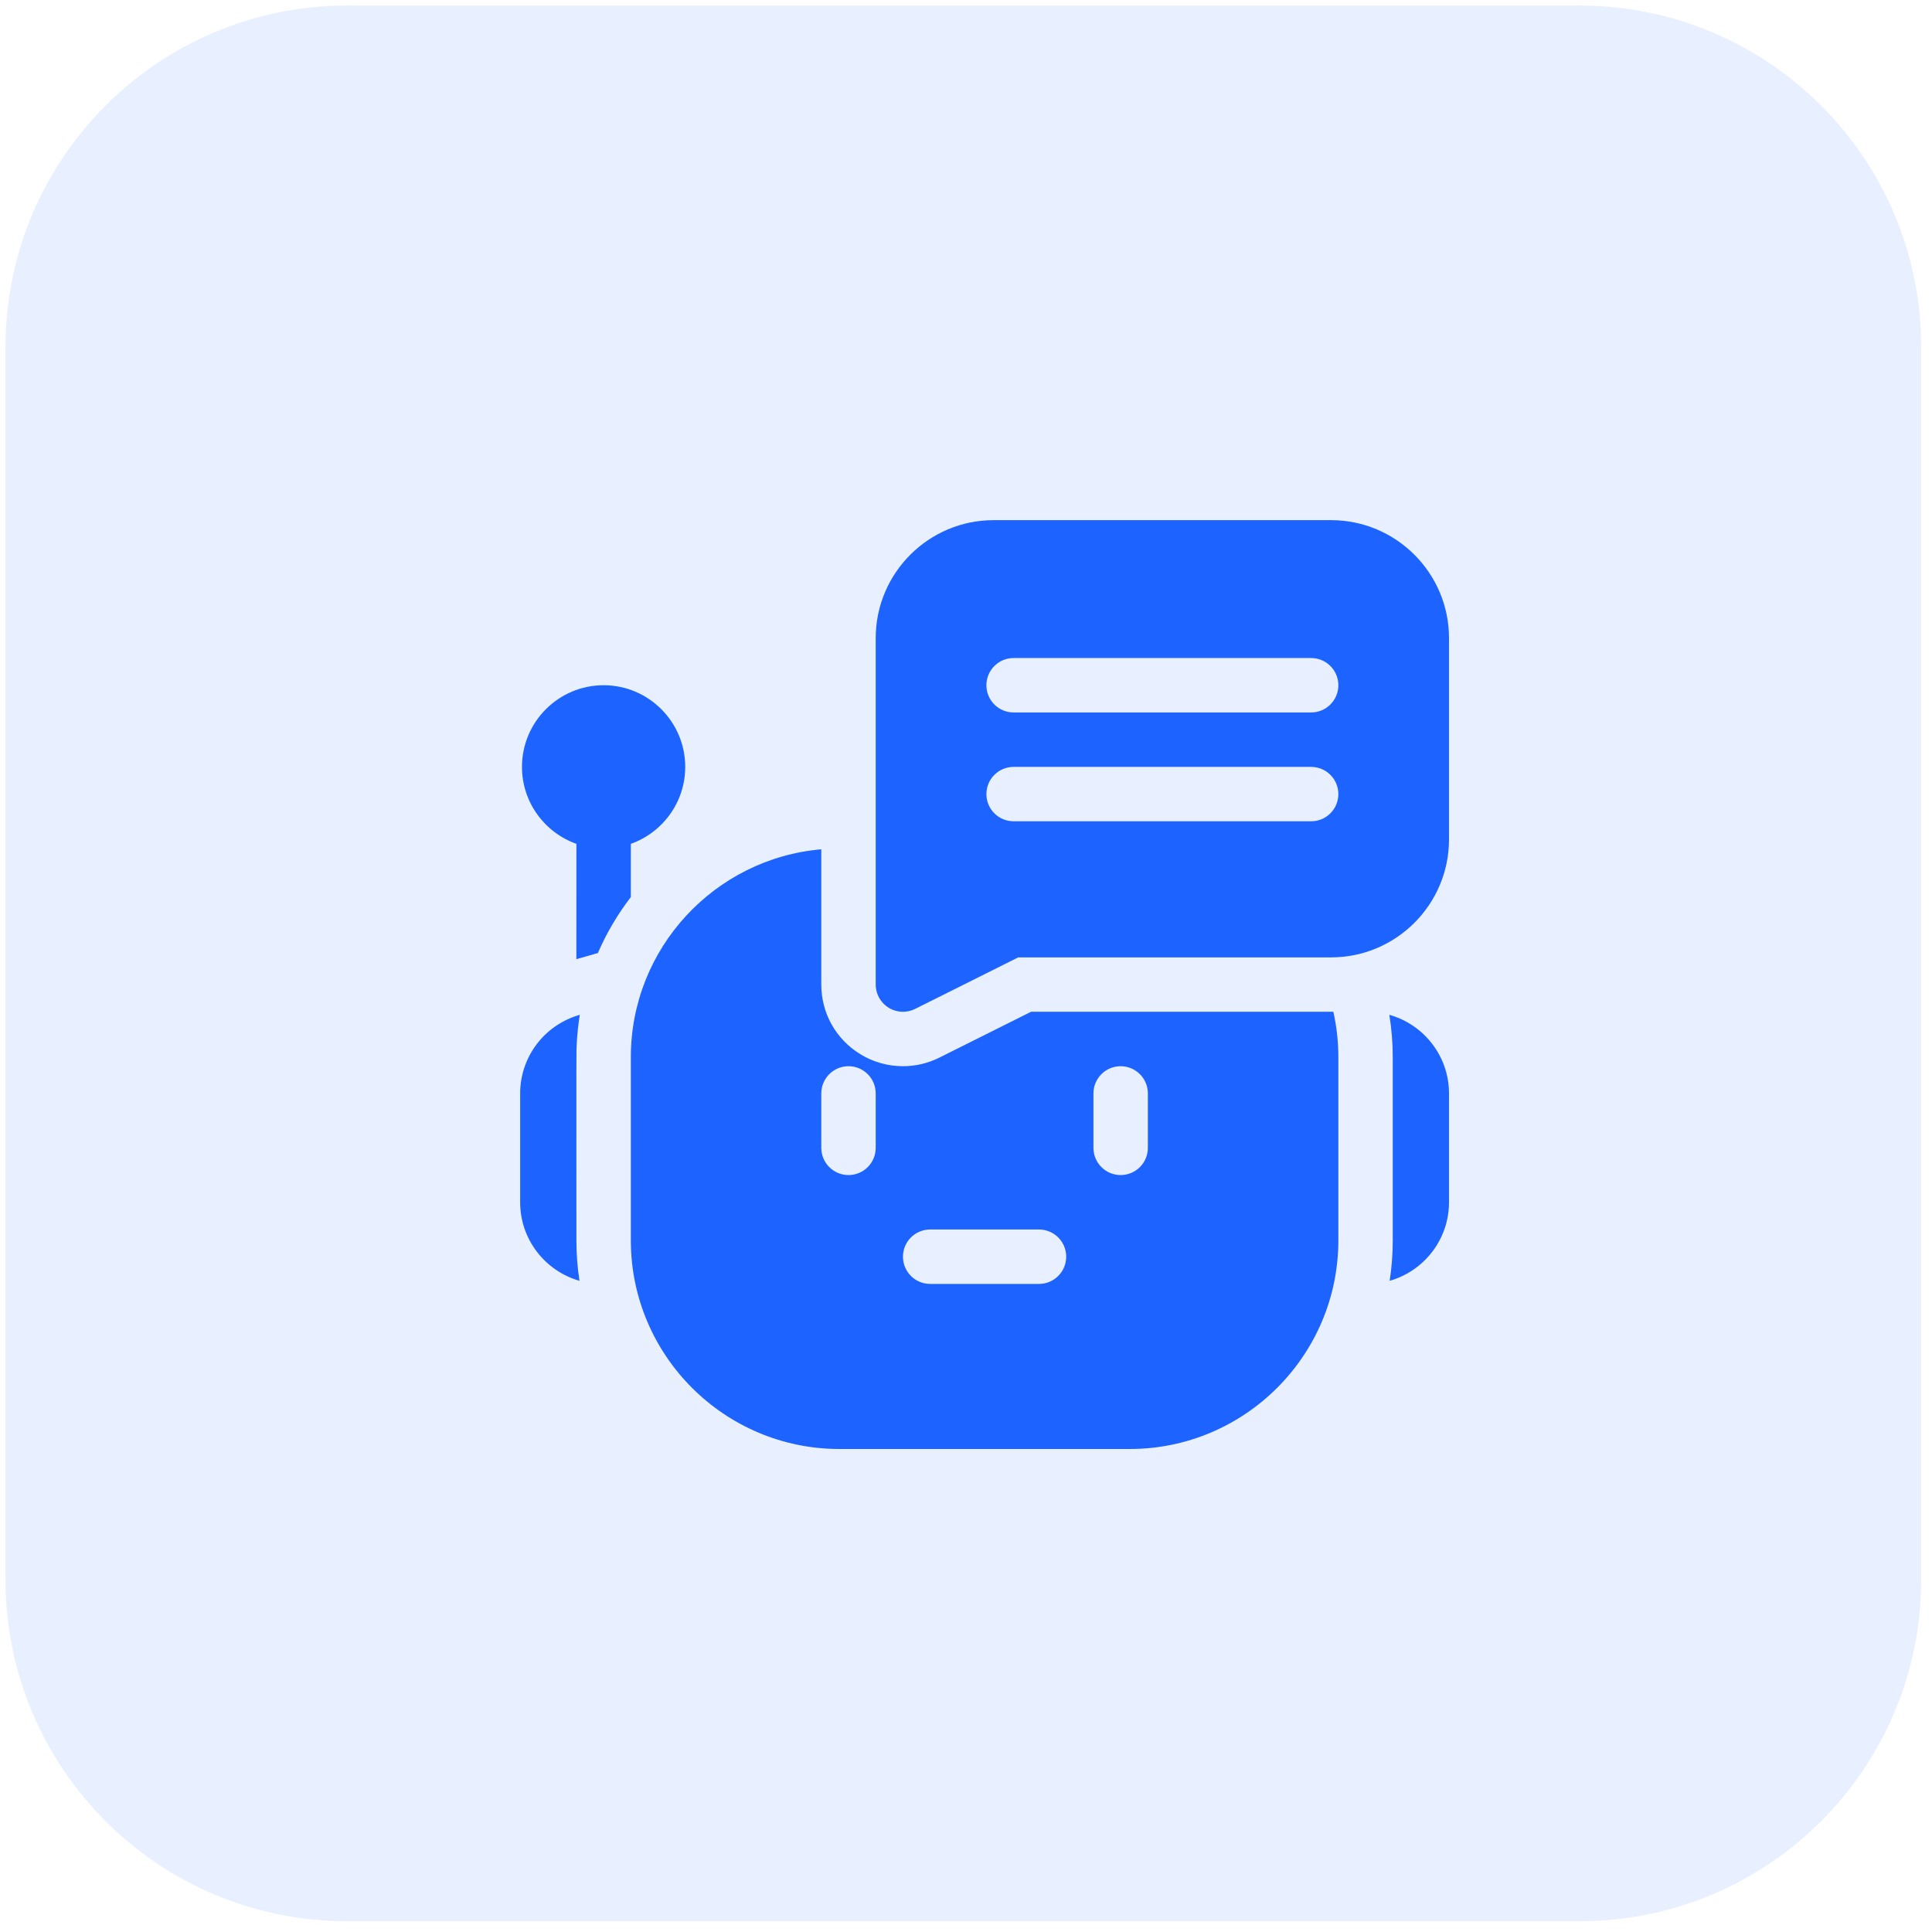 <svg width="52" height="52" viewBox="0 0 52 52" fill="none" xmlns="http://www.w3.org/2000/svg">
<g clip-path="url(#clip0_1180_1156)">
<path d="M42.514 0.149H9.343C4.265 0.149 0.148 4.266 0.148 9.344V42.515C0.148 47.593 4.265 51.71 9.343 51.71H42.514C47.592 51.71 51.709 47.593 51.709 42.515V9.344C51.709 4.266 47.592 0.149 42.514 0.149Z" fill="#1C63FF" fill-opacity="0.1"/>
<g clip-path="url(#clip1_1180_1156)">
<path d="M15.605 27.314C14.643 27.588 14 28.456 14 29.43V32.359C14 33.363 14.676 34.211 15.597 34.473C15.542 34.118 15.514 33.755 15.514 33.385C15.514 28.023 15.51 28.348 15.523 28.084C15.537 27.823 15.565 27.566 15.605 27.314ZM37.394 27.314C37.455 27.688 37.486 28.069 37.486 28.453V33.385C37.486 33.755 37.458 34.118 37.403 34.473C38.324 34.211 39 33.363 39 32.359V29.43C39 28.423 38.319 27.572 37.394 27.314ZM35.826 27.232H27.751L25.285 28.465C24.98 28.618 24.644 28.697 24.303 28.697C23.895 28.697 23.495 28.584 23.148 28.369C22.495 27.966 22.105 27.267 22.105 26.5V22.859C19.237 23.107 16.979 25.521 16.979 28.453V33.385C16.979 36.481 19.498 39 22.594 39H30.406C33.502 39 36.022 36.481 36.022 33.385V28.453C36.022 28.039 35.976 27.629 35.887 27.231C35.867 27.232 35.847 27.232 35.826 27.232ZM23.57 30.895C23.57 31.299 23.242 31.627 22.838 31.627C22.433 31.627 22.105 31.299 22.105 30.895V29.43C22.105 29.025 22.433 28.697 22.838 28.697C23.242 28.697 23.57 29.025 23.57 29.43V30.895ZM27.965 34.557H25.035C24.631 34.557 24.303 34.229 24.303 33.824C24.303 33.42 24.631 33.092 25.035 33.092H27.965C28.369 33.092 28.697 33.42 28.697 33.824C28.697 34.229 28.369 34.557 27.965 34.557ZM30.895 30.895C30.895 31.299 30.567 31.627 30.162 31.627C29.758 31.627 29.43 31.299 29.43 30.895V29.43C29.43 29.025 29.758 28.697 30.162 28.697C30.567 28.697 30.895 29.025 30.895 29.43V30.895ZM16.979 22.712C17.831 22.41 18.443 21.595 18.443 20.641C18.443 19.429 17.457 18.443 16.246 18.443C15.035 18.443 14.049 19.429 14.049 20.641C14.049 21.595 14.661 22.41 15.514 22.712C15.514 24.06 15.514 25.065 15.513 25.816L16.092 25.651C16.324 25.114 16.622 24.609 16.979 24.145V22.712Z" fill="#1C63FF"/>
<path d="M35.826 14H26.744C24.994 14 23.57 15.424 23.57 17.174V26.5C23.57 26.694 23.648 26.881 23.785 27.018C23.922 27.155 24.108 27.232 24.303 27.232C24.415 27.232 24.527 27.207 24.63 27.155L27.405 25.768H35.826C37.576 25.768 39 24.344 39 22.594V17.174C39 15.424 37.576 14 35.826 14ZM35.289 22.105H27.281C26.877 22.105 26.549 21.777 26.549 21.373C26.549 20.969 26.877 20.641 27.281 20.641H35.289C35.694 20.641 36.022 20.969 36.022 21.373C36.022 21.777 35.694 22.105 35.289 22.105ZM35.289 19.176H27.281C26.877 19.176 26.549 18.848 26.549 18.443C26.549 18.039 26.877 17.711 27.281 17.711H35.289C35.694 17.711 36.022 18.039 36.022 18.443C36.022 18.848 35.694 19.176 35.289 19.176Z" fill="#1C63FF"/>
</g>
</g>
<defs>
<clipPath id="clip0_1180_1156">
<rect width="52" height="52" fill="white"/>
</clipPath>
<clipPath id="clip1_1180_1156">
<rect width="25" height="25" fill="white" transform="translate(14 14)"/>
</clipPath>
</defs>
</svg>
